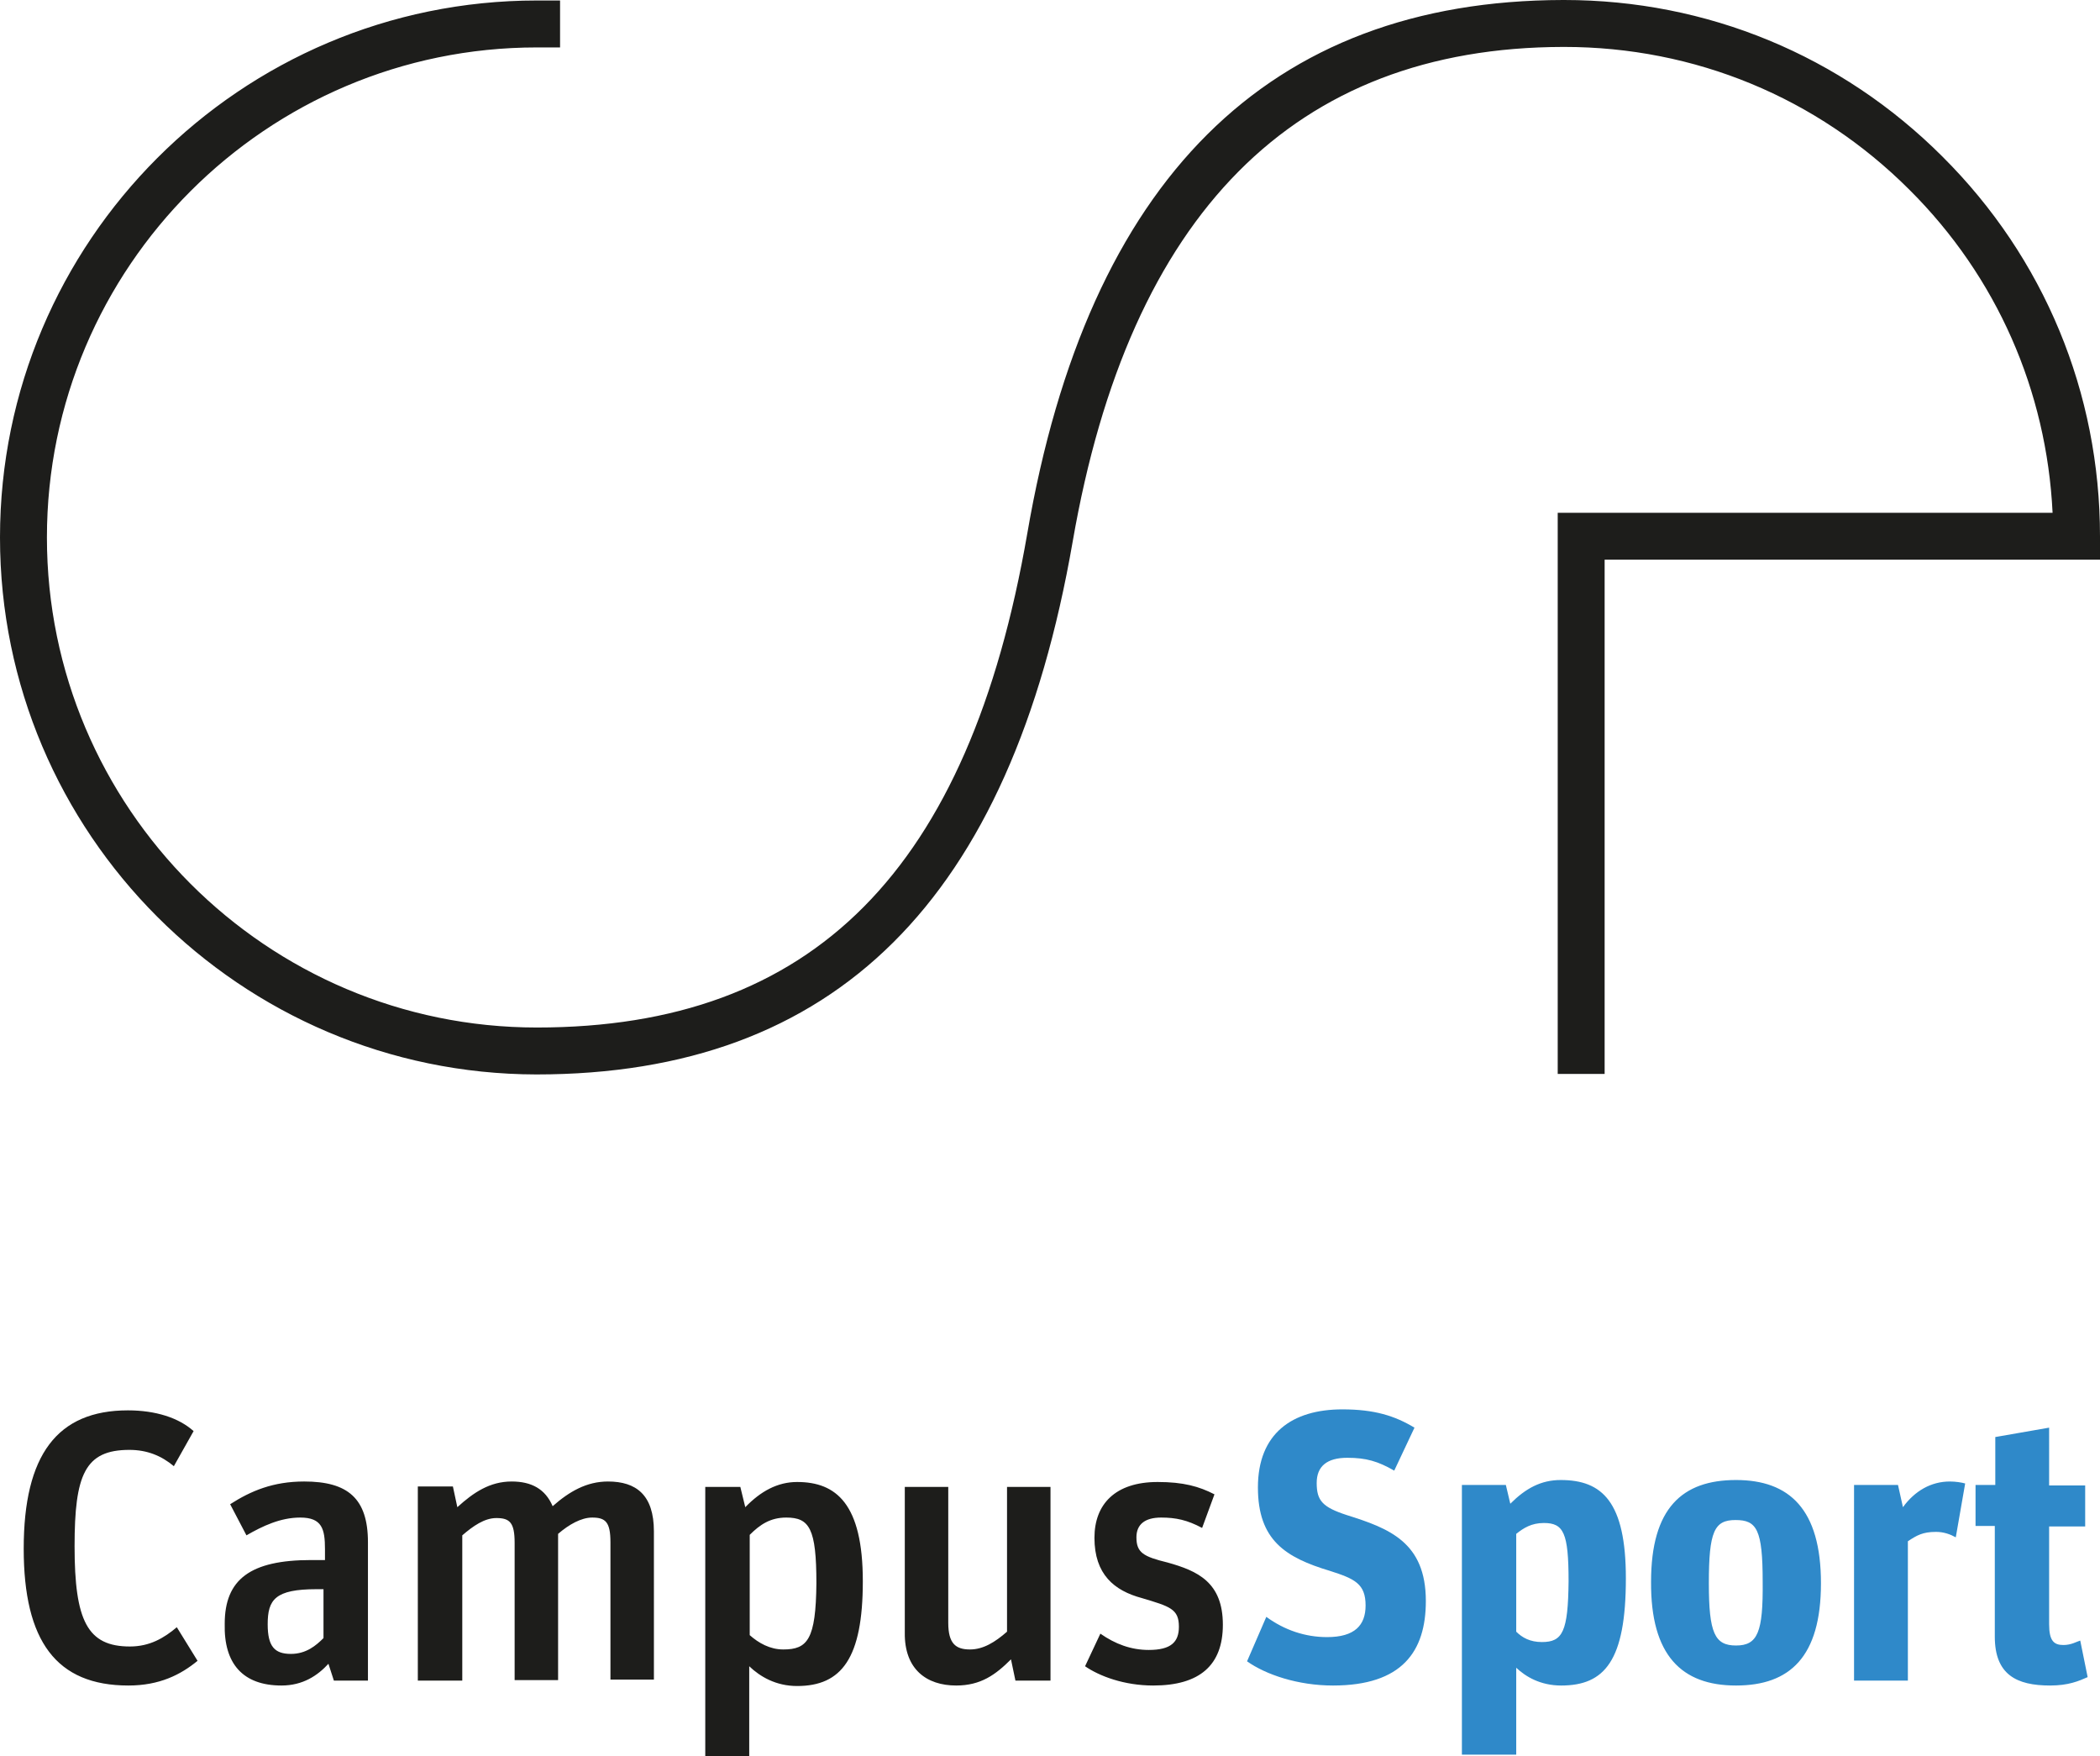 <?xml version="1.0" encoding="utf-8"?>
<!-- Generator: Adobe Illustrator 24.1.2, SVG Export Plug-In . SVG Version: 6.00 Build 0)  -->
<svg version="1.1" id="Ebene_1" xmlns="http://www.w3.org/2000/svg" xmlns:xlink="http://www.w3.org/1999/xlink" x="0px" y="0px"
	 viewBox="0 0 425.2 355.5" style="enable-background:new 0 0 425.2 355.5;" xml:space="preserve">
<style type="text/css">
	.st0{fill:#FFFFFF;}
	.st1{fill:#2F89C9;}
	.st2{fill:#1D1D1B;}
</style>
<path class="st2" d="M324.9,217.4h-9.5V103.8h100.2c-1.2-24.7-11.3-47.8-29-65.4c-18.7-18.7-43.5-28.9-69.9-28.9c-0.1,0-0.1,0-0.2,0
	c-54.4,0.1-87.8,33.8-99.3,100.1c-12.6,72.6-48.1,107.9-108.6,107.9C48.7,217.4,0,168.7,0,108.8S48.7,0.1,108.7,0.1h4.7v9.5h-4.7
	C54,9.6,9.5,54.1,9.5,108.8S54,208,108.7,208c55.9,0,87.5-31.8,99.3-100C220.3,36.4,256.8,0.1,316.5,0c0.1,0,0.1,0,0.2,0
	c28.9,0,56.1,11.2,76.6,31.7c20.6,20.5,31.9,47.8,31.9,76.9v4.7H324.9V217.4z"/>
<path class="st1" d="M399.9,308.9h4v22.4c0,7.7,4.4,9.9,11.2,9.9c3.7,0,5.8-0.9,7.6-1.7l-1.5-7.4c-0.7,0.2-1.8,0.9-3.4,0.9
	c-1.9,0-2.9-0.8-2.9-4.2v-19.8h7.3v-8.3h-7.3V289l-10.9,1.9v9.7h-4V308.9z M375.4,340.2h10.9V312c1.8-1.2,3-1.9,5.7-1.9
	c1.6,0,2.9,0.5,4,1.1l1.9-10.9c-0.7-0.2-1.9-0.4-3.1-0.4c-3.8,0-7.1,1.9-9.5,5.2l-1-4.5h-8.9V340.2z M351.5,333.1
	c-4.3,0-5.5-2.5-5.5-12.6c0-10.5,1.1-12.8,5.4-12.8c4.3,0,5.5,1.9,5.5,12.5C357,330.4,355.9,333.1,351.5,333.1 M351.5,341.2
	c10.9,0,17.2-5.8,17.2-20.7c0-15-6.4-20.9-17.2-20.9c-10.9,0-17.2,5.7-17.2,20.6C334.2,335.1,340.5,341.2,351.5,341.2 M312.2,332.4
	c-2.4,0-4-0.9-5.2-2.1v-19.8c1.5-1.2,3.1-2.2,5.6-2.2c4,0,5,2,5,11.8C317.5,330.3,316.4,332.4,312.2,332.4 M296,355.2H307v-17.6
	c1.9,1.8,4.9,3.6,9.1,3.6c8.8,0,13.1-5,13.1-21.7c0-15.5-4.8-19.9-13.2-19.9c-4,0-7.1,1.7-10.2,4.8l-0.9-3.8H296V355.2z
	 M269.9,341.2c14,0,18.8-6.9,18.8-17.1c0-11.9-7.4-14.7-16-17.4c-4.9-1.6-6.1-2.9-6.1-6.5c0-3.4,2.1-5.1,6.2-5.1
	c3.8,0,6.2,0.7,9.5,2.6l4.1-8.7c-4-2.4-8.1-3.7-14.6-3.7c-10.2,0-17.1,4.9-17.1,15.8c0,10.7,5.6,14.2,14.6,16.9c5,1.6,7.2,2.6,7.2,7
	c0,4-2.2,6.4-7.8,6.4c-4.4,0-8.6-1.4-12.3-4.1l-3.9,9C256.3,339,262.8,341.2,269.9,341.2"/>
<path class="st2" d="M233.5,341.2c9.4,0,14.1-4.1,14.1-12.3c0-8.6-5.1-10.9-11.2-12.6c-4.9-1.2-6.3-2-6.3-5.1c0-2.6,1.7-4,5-4
	c3,0,5.3,0.5,8.3,2.1l2.5-6.8c-3.1-1.6-6.3-2.5-11.5-2.5c-8.6,0-12.8,4.5-12.8,11.3c0,7.4,4,10.7,9.6,12.2c5.7,1.7,7.5,2.2,7.5,5.8
	c0,3.1-1.6,4.7-6.1,4.7c-3.6,0-6.8-1.2-9.8-3.3l-3.1,6.6C222.6,339.3,227.6,341.2,233.5,341.2 M193.6,341.2c5,0,8-2.2,11.1-5.3
	l0.9,4.3h7.1V301h-8.8v29.3c-2.4,2.1-4.8,3.6-7.5,3.6c-2.9,0-4.4-1.2-4.4-5.4V301h-8.8v29.5C183.1,337.9,187.6,341.2,193.6,341.2
	 M158.6,333.9c-2.7,0-5-1.3-6.8-2.9v-20.3c2.1-2.1,4.2-3.5,7.4-3.5c4.7,0,6.1,2.2,6.1,13.3C165.2,331.9,163.5,333.9,158.6,333.9
	 M142.9,355.5h8.8v-18.2c2.2,2.1,5.4,4,9.7,4c9,0,13.3-5.6,13.3-21.2c0-15.7-5.4-20.1-13.3-20.1c-4,0-7.4,1.9-10.5,5.1l-1-4.1h-7.1
	V355.5z M84.8,340.2h8.8v-29.4c2.2-1.9,4.5-3.5,6.9-3.5c2.7,0,3.7,0.9,3.7,5v27.8h8.8v-29.6c2.2-1.9,4.7-3.3,6.9-3.3
	c2.7,0,3.7,0.9,3.7,5v27.8h8.8V310c0-7.4-3.6-10.1-9.3-10.1c-4.3,0-7.8,2-11.2,5c-1.5-3.5-4.3-5-8.3-5c-4.4,0-7.7,2.2-11,5.2
	l-0.9-4.2h-7.1V340.2z M58.9,334.8c-3.3,0-4.7-1.5-4.7-6c0-5,1.5-7.1,9.9-7.1h1.4v9.9C64,333.1,62,334.8,58.9,334.8 M57,341.2
	c4.3,0,7.3-2,9.5-4.4l1.1,3.4h6.9v-28c0-8.9-4.1-12.3-12.9-12.3c-6.3,0-10.8,1.9-15,4.6l3.3,6.3c3.3-1.9,6.9-3.6,10.9-3.6
	c4.4,0,5,2.3,5,6.4v2.2h-2.8c-12.3,0-17.5,3.9-17.5,12.9C45.3,336.8,49.2,341.2,57,341.2 M26,341.2c6.3,0,10.6-2.2,14-5l-4.2-6.8
	c-2.6,2.2-5.5,3.9-9.5,3.9c-8.6,0-11.2-5.2-11.2-20.3c0-14.5,2.1-19.5,11.1-19.5c3.6,0,6.5,1.2,9,3.3l4-7.1c-3-2.7-7.7-4.2-13.3-4.2
	c-14.3,0-21.1,9-21.1,28C4.8,332.2,11.4,341.2,26,341.2"/>
</svg>
